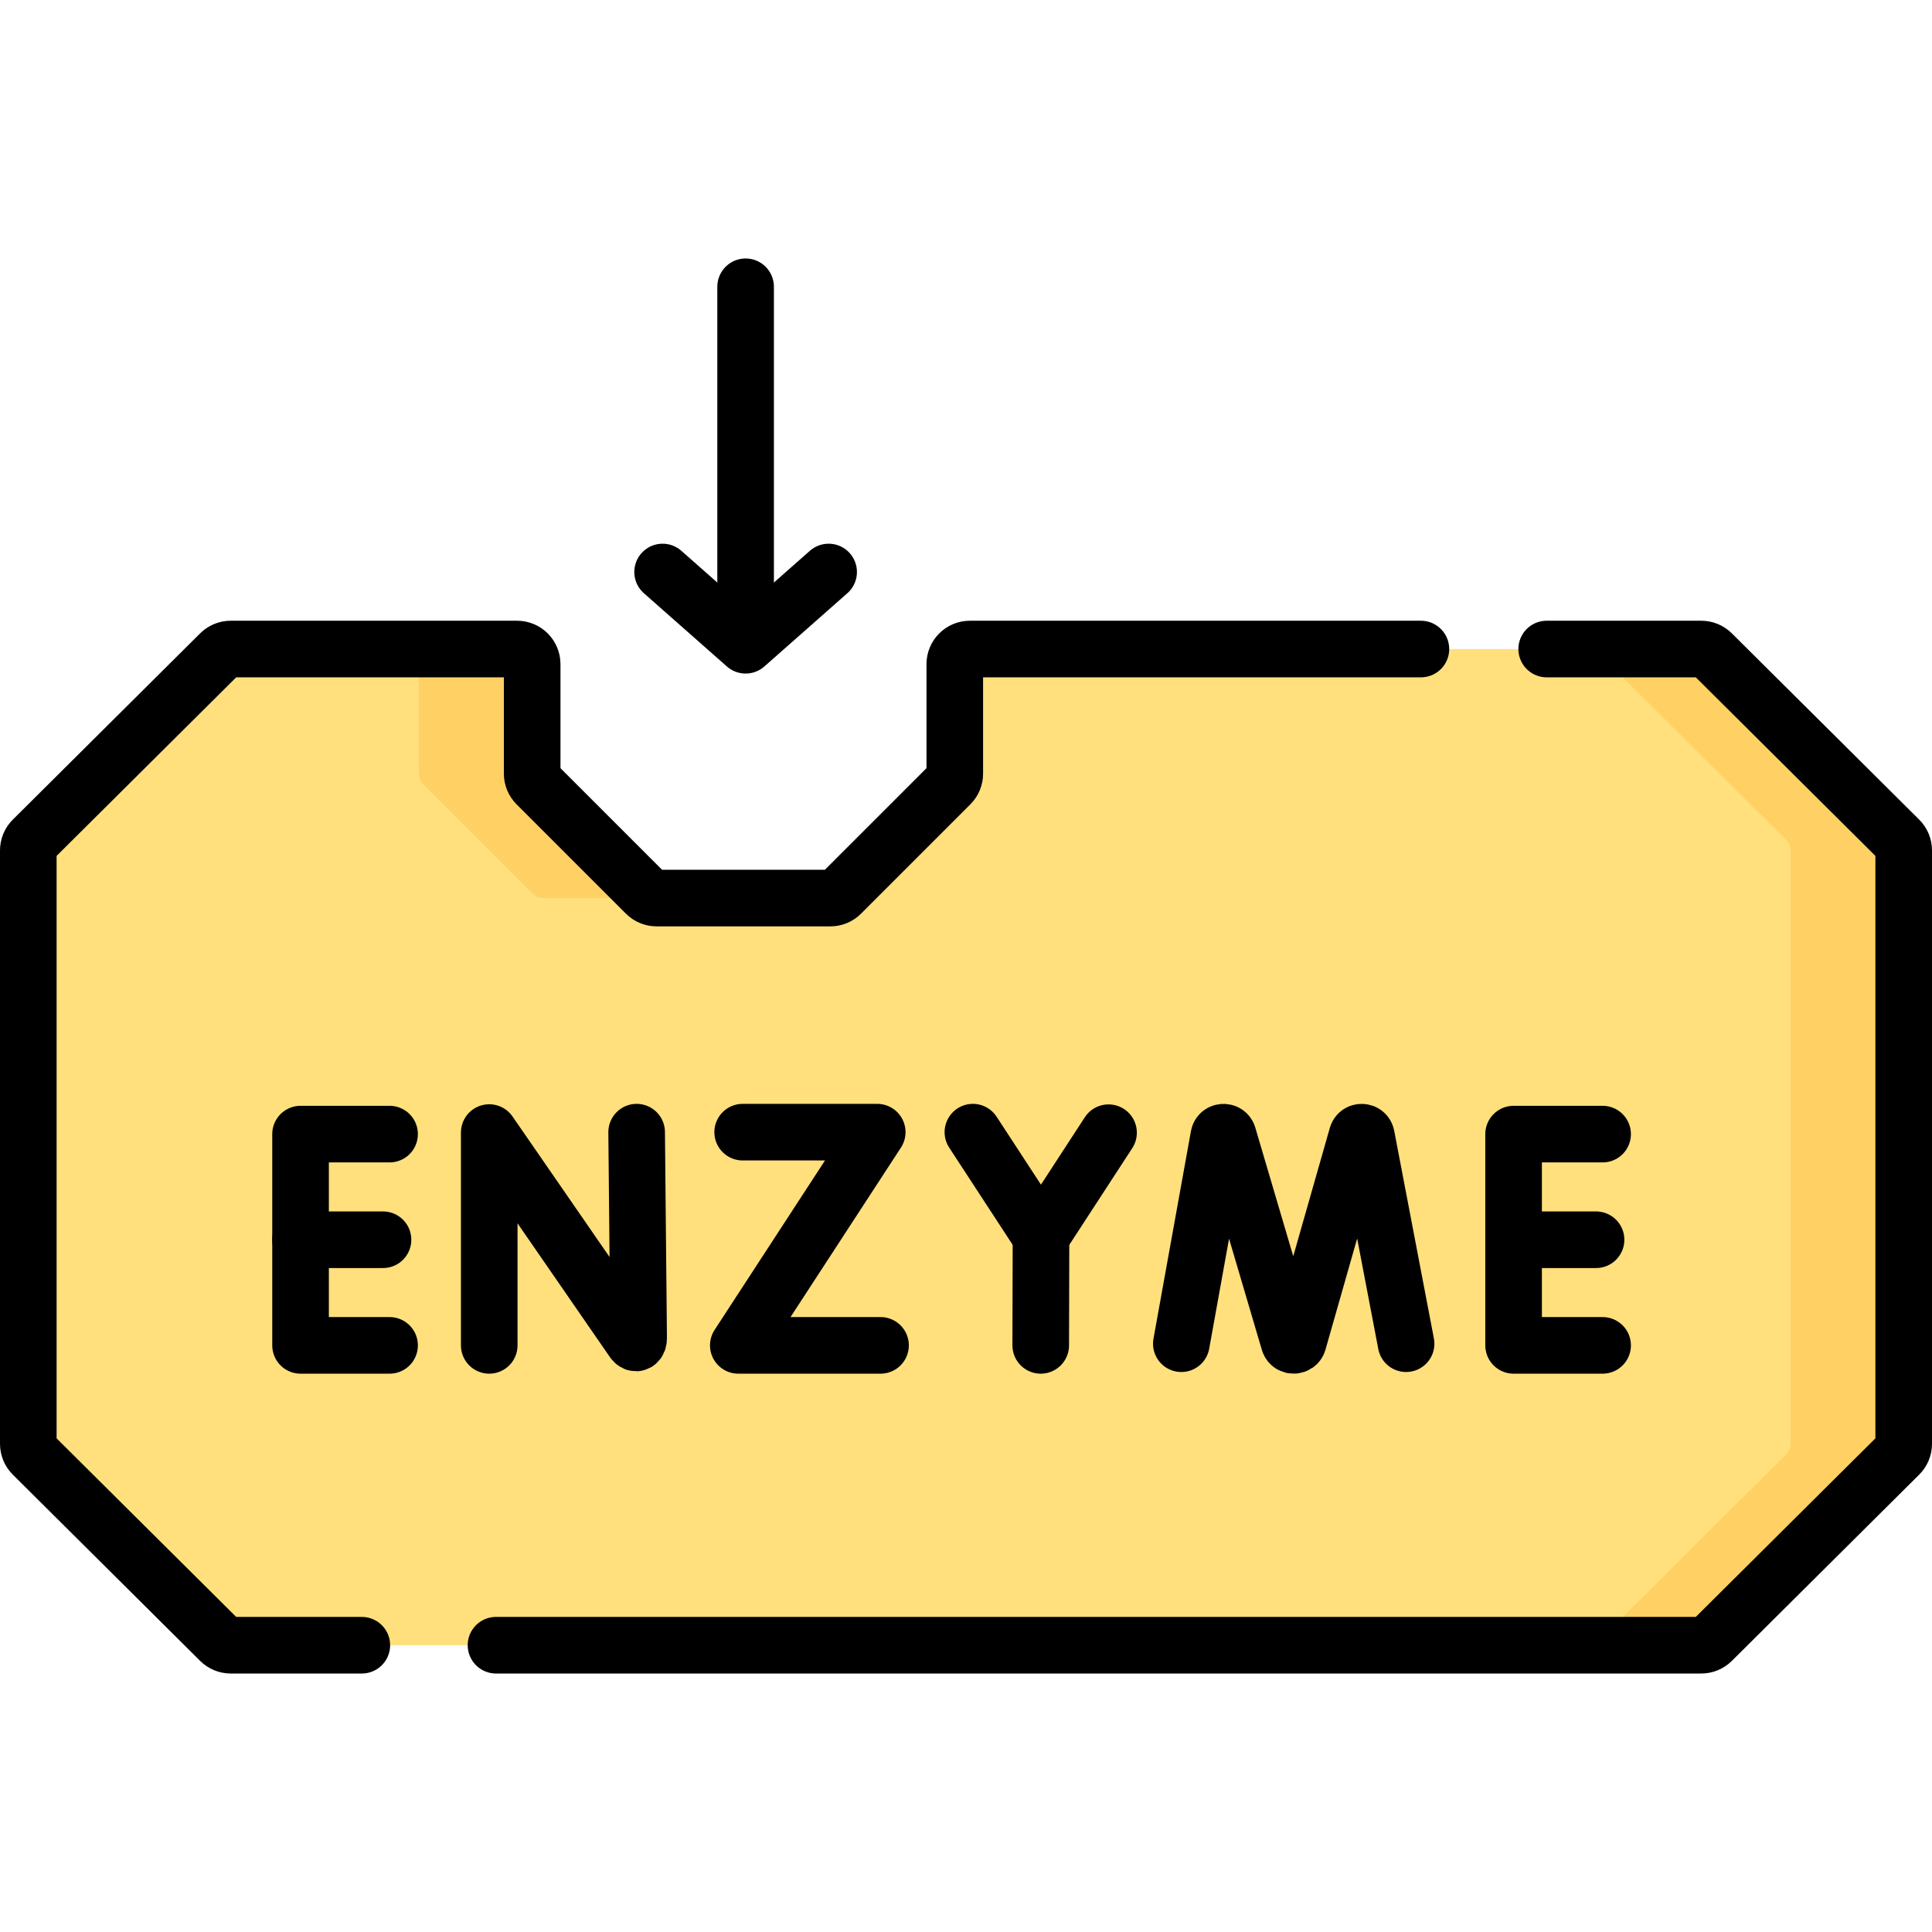 <svg height="512" width="512" xml:space="preserve" style="enable-background:new 0 0 512 512;" viewBox="0 0 512 512" y="0px" x="0px" id="Capa_1" version="1.1" xmlns:xlink="http://www.w3.org/1999/xlink" xmlns="http://www.w3.org/2000/svg">
<g>
	<g>
		<path d="M504.5,225.363v157.273c0,1.065-0.42,2.082-1.175,2.832c-5.787,5.754-31.693,31.513-49.66,49.373
			c-0.749,0.745-1.758,1.158-2.815,1.158H61.15c-1.057,0-2.065-0.413-2.815-1.158c-17.967-17.861-43.873-43.619-49.66-49.373
			c-0.755-0.751-1.175-1.768-1.175-2.832V225.363c0-1.065,0.42-2.082,1.175-2.832c5.787-5.754,31.693-31.513,49.66-49.373
			c0.749-0.745,1.758-1.158,2.815-1.158h75.88c2.209,0,4,1.791,4,4v29.023c0,1.061,0.423,2.08,1.173,2.83
			c28.804,28.804,18.838,18.838,28.973,28.973c0.75,0.75,1.769,1.173,2.83,1.173h46.046c1.061,0,2.078-0.421,2.828-1.172
			l28.977-28.977c0.75-0.75,1.172-1.768,1.172-2.828V176c0-2.209,1.791-4,4-4h193.82c1.057,0,2.065,0.413,2.815,1.158
			c17.967,17.861,43.873,43.619,49.66,49.373C504.08,223.282,504.5,224.299,504.5,225.363z" style="fill:#FFE07D;"></path>
		<g>
			<path d="M111.03,176v29.023c0,1.061,0.423,2.08,1.174,2.83c28.804,28.805,18.838,18.838,28.973,28.973
				c0.75,0.75,1.769,1.173,2.83,1.173h30c-1.061,0-2.08-0.423-2.83-1.173c-10.135-10.135-0.169-0.169-28.973-28.973
				c-0.75-0.75-1.174-1.77-1.174-2.83V176c0-2.209-1.791-4-4-4h-30C109.239,172,111.03,173.791,111.03,176z" style="fill:#FFD064;"></path>
			<path d="M503.324,222.531c-5.787-5.754-31.693-31.513-49.66-49.373c-0.75-0.745-1.758-1.158-2.815-1.158
				h-30c1.057,0,2.065,0.413,2.815,1.158c17.967,17.861,43.873,43.619,49.66,49.373c0.755,0.751,1.176,1.768,1.176,2.832v157.273
				c0,1.065-0.42,2.082-1.176,2.832c-5.787,5.754-31.693,31.513-49.66,49.373c-0.75,0.745-1.758,1.158-2.815,1.158h30
				c1.057,0,2.065-0.413,2.815-1.158c17.967-17.86,43.873-43.619,49.66-49.373c0.755-0.751,1.176-1.767,1.176-2.832V225.363
				C504.5,224.299,504.08,223.282,503.324,222.531z" style="fill:#FFD064;"></path>
		</g>
	</g>
	<g>
		<path d="M95.889,436H61.15c-1.057,0-2.065-0.413-2.815-1.158c-17.967-17.861-43.873-43.619-49.66-49.373
			c-0.755-0.751-1.175-1.768-1.175-2.832V225.363c0-1.065,0.42-2.082,1.175-2.832c5.787-5.754,31.693-31.513,49.66-49.373
			c0.749-0.745,1.758-1.158,2.815-1.158h75.88c2.209,0,4,1.791,4,4v29.023c0,1.061,0.423,2.08,1.173,2.83
			c28.804,28.804,18.838,18.838,28.973,28.973c0.75,0.75,1.769,1.173,2.83,1.173h46.046c1.061,0,2.078-0.421,2.828-1.172
			l28.977-28.977c0.75-0.75,1.172-1.768,1.172-2.828V176c0-2.209,1.791-4,4-4h119.526" style="fill:none;stroke:#000000;stroke-width:15;stroke-linecap:round;stroke-linejoin:round;stroke-miterlimit:10;"></path>
		<path d="M409.889,172h40.961c1.057,0,2.065,0.413,2.815,1.158c17.967,17.861,43.873,43.619,49.66,49.373
			c0.755,0.751,1.175,1.768,1.175,2.832v157.273c0,1.065-0.42,2.082-1.175,2.832c-5.787,5.754-31.693,31.513-49.66,49.373
			c-0.749,0.745-1.758,1.158-2.815,1.158H131.444" style="fill:none;stroke:#000000;stroke-width:15;stroke-linecap:round;stroke-linejoin:round;stroke-miterlimit:10;"></path>
		<g>
			<g>
				<path d="M129.652,356.537V300.14l38.13,55.214c0.707,1.021,1.464,0.521,1.464-0.721l-0.528-54.599" style="fill:none;stroke:#000000;stroke-width:15;stroke-linecap:round;stroke-linejoin:round;stroke-miterlimit:10;"></path>
			</g>
			<g>
				<path d="M313.066,356.096l9.931-55.023c0.248-1.289,2.045-1.409,2.463-0.165l16.156,54.759c0.392,1.166,2.044,1.158,2.424-0.012
					l15.604-54.738c0.405-1.248,2.203-1.146,2.465,0.139l10.519,55.04" style="fill:none;stroke:#000000;stroke-width:15;stroke-linecap:round;stroke-linejoin:round;stroke-miterlimit:10;"></path>
			</g>
			<g>
				
					<polyline points="103.241,300.55 79.65,300.55 79.65,356.537 103.241,356.537" style="fill:none;stroke:#000000;stroke-width:15;stroke-linecap:round;stroke-linejoin:round;stroke-miterlimit:10;"></polyline>
				
					<line y2="328.544" x2="79.65" y1="328.544" x1="101.501" style="fill:none;stroke:#000000;stroke-width:15;stroke-linecap:round;stroke-linejoin:round;stroke-miterlimit:10;"></line>
			</g>
			<g>
				
					<polyline points="424.709,300.55 401.119,300.55 401.119,356.537 424.709,356.537" style="fill:none;stroke:#000000;stroke-width:15;stroke-linecap:round;stroke-linejoin:round;stroke-miterlimit:10;"></polyline>
				
					<line y2="328.544" x2="401.119" y1="328.544" x1="422.97" style="fill:none;stroke:#000000;stroke-width:15;stroke-linecap:round;stroke-linejoin:round;stroke-miterlimit:10;"></line>
			</g>
			<g>
				
					<polyline points="196.816,300.034 232.473,300.034 195.657,356.537 233.351,356.537" style="fill:none;stroke:#000000;stroke-width:15;stroke-linecap:round;stroke-linejoin:round;stroke-miterlimit:10;"></polyline>
			</g>
			<g>
				
					<polyline points="257.827,300.034 275.875,327.675 293.775,300.178" style="fill:none;stroke:#000000;stroke-width:15;stroke-linecap:round;stroke-linejoin:round;stroke-miterlimit:10;"></polyline>
				
					<line y2="327.675" x2="275.875" y1="356.537" x1="275.804" style="fill:none;stroke:#000000;stroke-width:15;stroke-linecap:round;stroke-linejoin:round;stroke-miterlimit:10;"></line>
			</g>
		</g>
		<g>
			
				<line y2="161.293" x2="197.595" y1="76" x1="197.595" style="fill:none;stroke:#000000;stroke-width:15;stroke-linecap:round;stroke-linejoin:round;stroke-miterlimit:10;"></line>
			
				<polyline points="175.595,151.586 197.595,171 219.595,151.586" style="fill:none;stroke:#000000;stroke-width:15;stroke-linecap:round;stroke-linejoin:round;stroke-miterlimit:10;"></polyline>
		</g>
	</g>
</g>















</svg>
